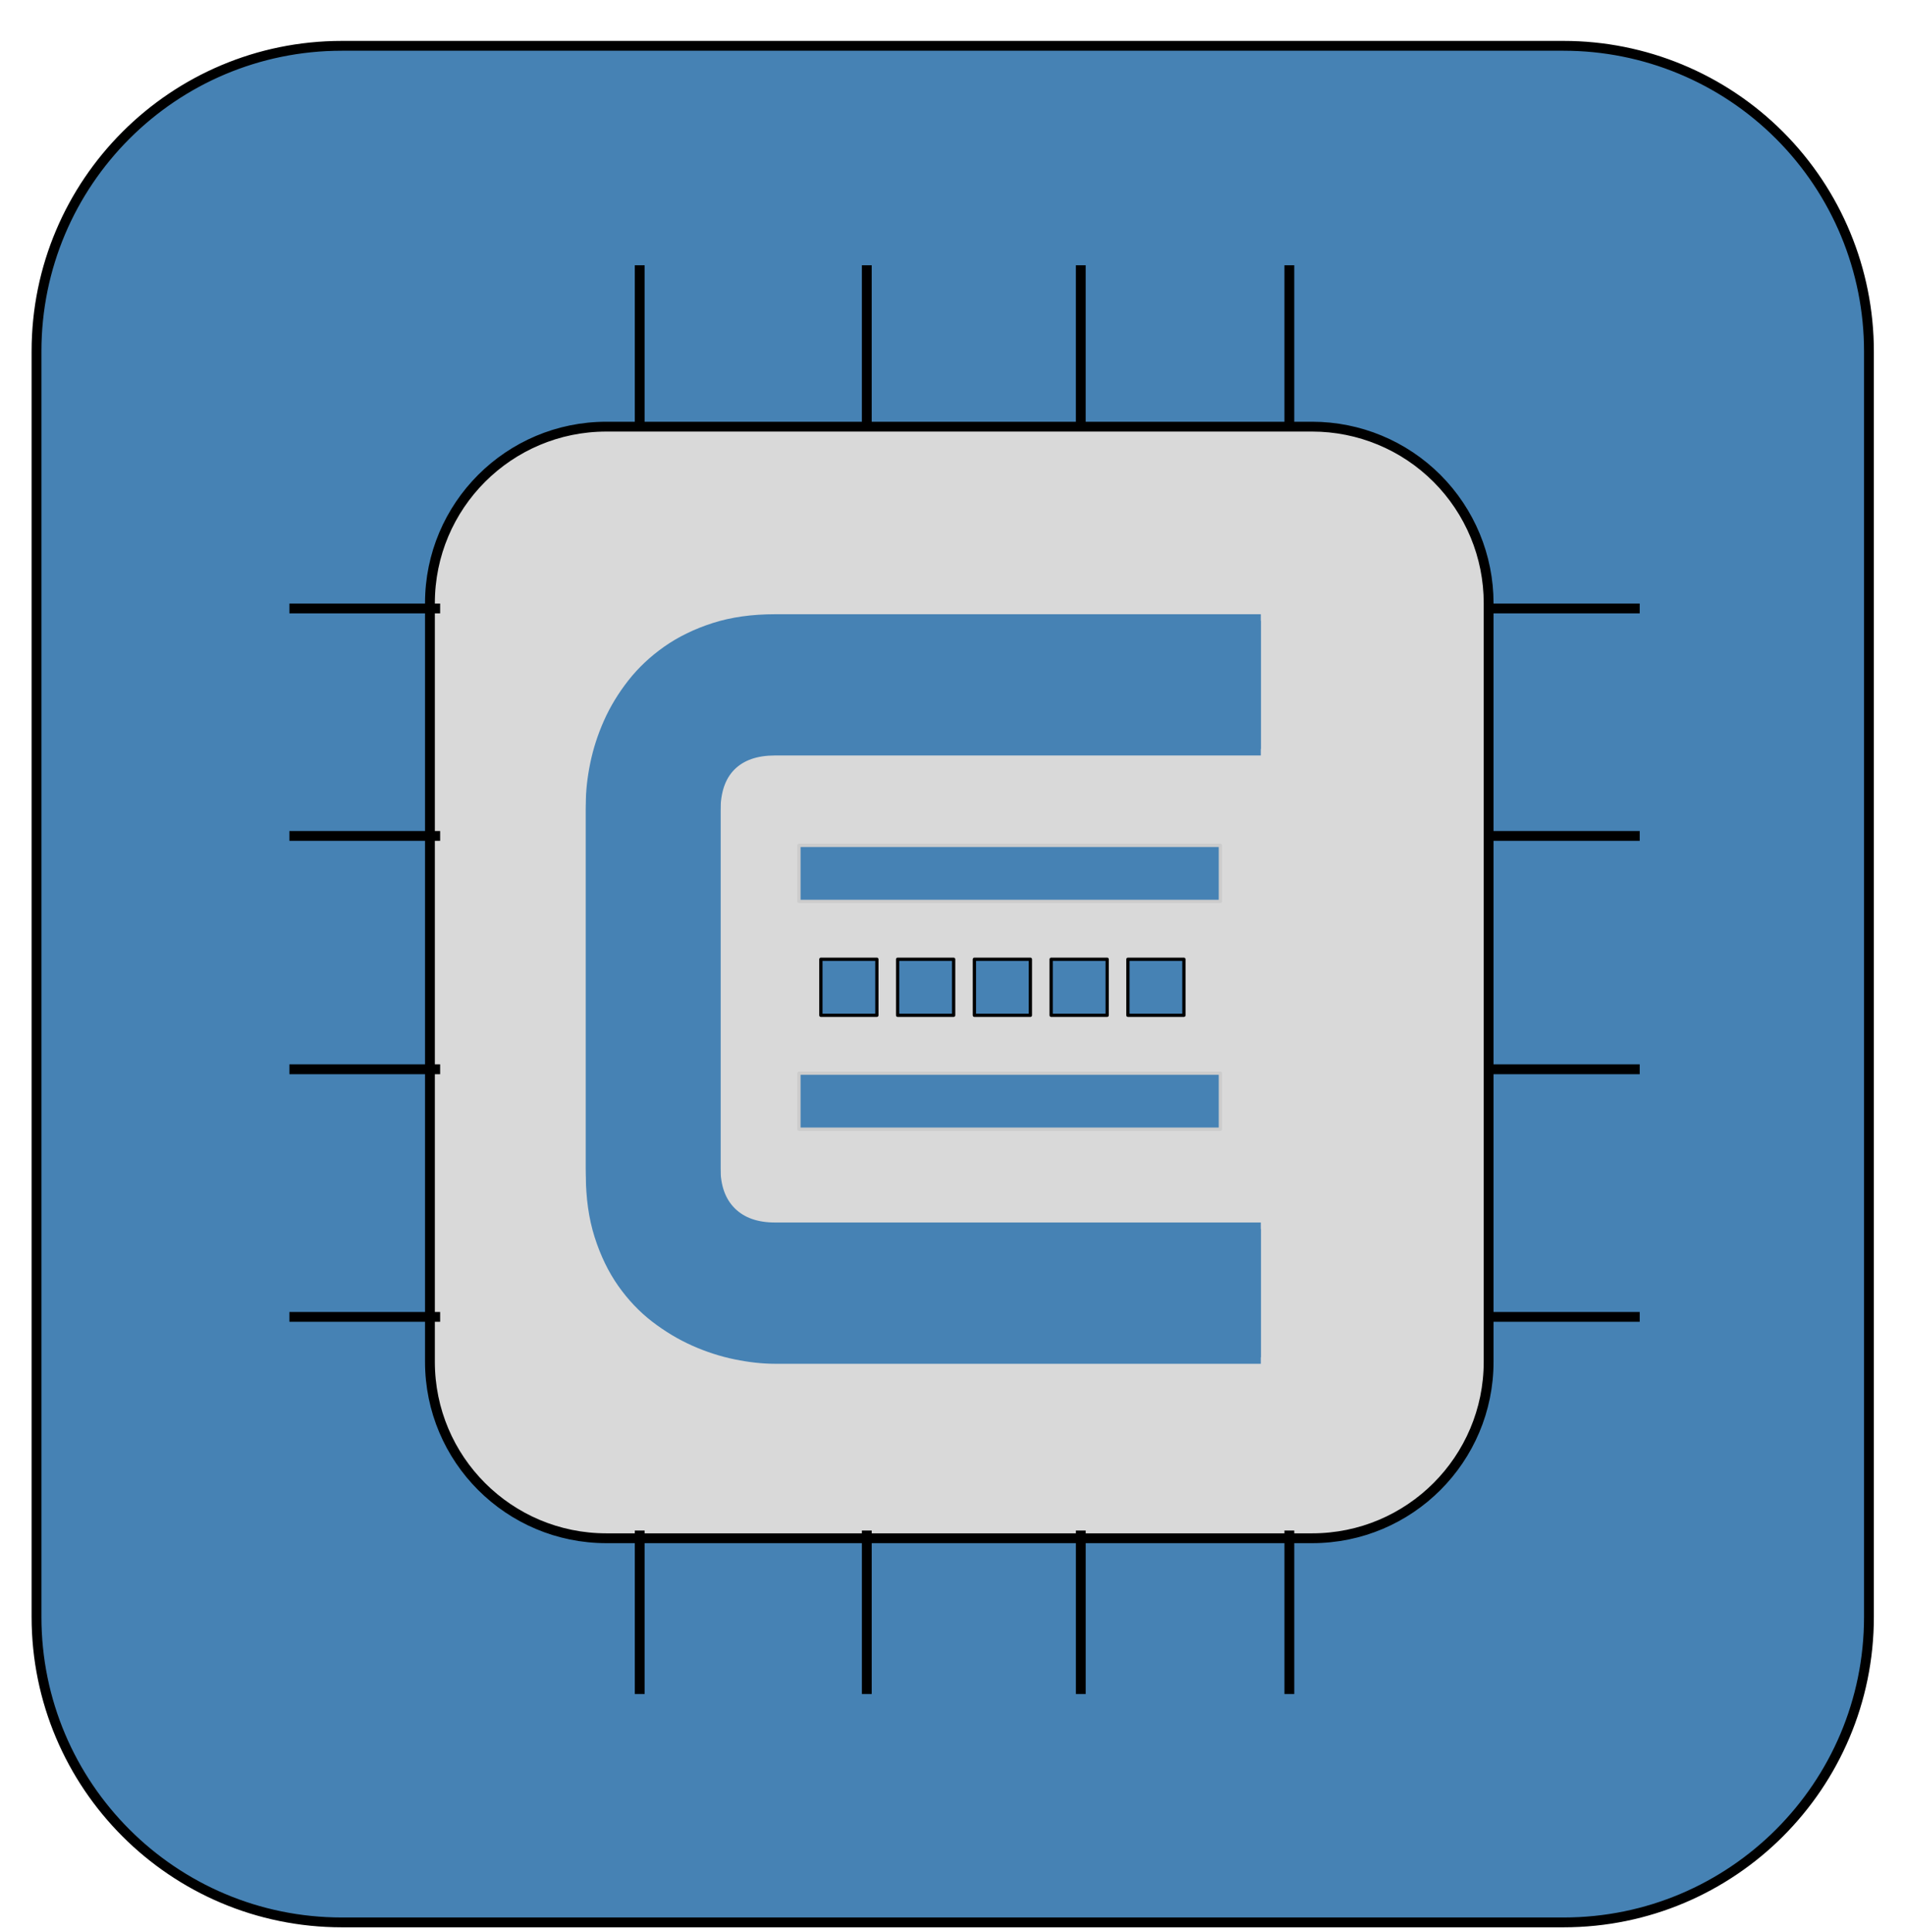 <svg version="1.1" viewBox="0.0 0.0 581.753 589.879" fill="none" stroke="none" stroke-linecap="square" stroke-miterlimit="10" xmlns:xlink="http://www.w3.org/1999/xlink" xmlns="http://www.w3.org/2000/svg"><clipPath id="p.0"><path d="m0 0l581.753 0l0 589.879l-581.753 0l0 -589.879z" clip-rule="nonzero"/></clipPath><g clip-path="url(#p.0)"><path fill="#000000" fill-opacity="0.0" d="m0 0l581.753 0l0 589.879l-581.753 0z" fill-rule="evenodd"/><path fill="#4682b4" d="m11.151 107.257l0 0c0 -51.51 41.757 -93.267 93.267 -93.267l373.057 0l0 0c24.736 0 48.459 9.826 65.95 27.317c17.491 17.491 27.317 41.214 27.317 65.95l0 386.442c0 51.51 -41.757 93.267 -93.267 93.267l-373.057 0l0 0c-51.51 0 -93.267 -41.757 -93.267 -93.267z" fill-rule="evenodd"/><path stroke="#000000" stroke-width="3.0" stroke-linejoin="round" stroke-linecap="butt" d="m11.151 107.257l0 0c0 -51.51 41.757 -93.267 93.267 -93.267l373.057 0l0 0c24.736 0 48.459 9.826 65.95 27.317c17.491 17.491 27.317 41.214 27.317 65.95l0 386.442c0 51.51 -41.757 93.267 -93.267 93.267l-373.057 0l0 0c-51.51 0 -93.267 -41.757 -93.267 -93.267z" fill-rule="evenodd"/><path fill="#d9d9d9" d="m131.294 184.157l0 0c0 -29.76 24.125 -53.886 53.886 -53.886l215.536 0l0 0c14.291 0 27.997 5.677 38.103 15.783c10.106 10.106 15.783 23.812 15.783 38.103l0 231.63c0 29.76 -24.125 53.886 -53.886 53.886l-215.536 0c-29.76 0 -53.886 -24.125 -53.886 -53.886z" fill-rule="evenodd"/><path stroke="#000000" stroke-width="3.0" stroke-linejoin="round" stroke-linecap="butt" d="m131.294 184.157l0 0c0 -29.76 24.125 -53.886 53.886 -53.886l215.536 0l0 0c14.291 0 27.997 5.677 38.103 15.783c10.106 10.106 15.783 23.812 15.783 38.103l0 231.63c0 29.76 -24.125 53.886 -53.886 53.886l-215.536 0c-29.76 0 -53.886 -24.125 -53.886 -53.886z" fill-rule="evenodd"/><path fill="#000000" fill-opacity="0.0" d="m456.203 185.782l43.034 0" fill-rule="evenodd"/><path stroke="#000000" stroke-width="3.0" stroke-linejoin="round" stroke-linecap="butt" d="m456.203 185.782l43.034 0" fill-rule="evenodd"/><path fill="#000000" fill-opacity="0.0" d="m456.203 255.232l43.034 0" fill-rule="evenodd"/><path stroke="#000000" stroke-width="3.0" stroke-linejoin="round" stroke-linecap="butt" d="m456.203 255.232l43.034 0" fill-rule="evenodd"/><path fill="#000000" fill-opacity="0.0" d="m456.203 326.477l43.034 0" fill-rule="evenodd"/><path stroke="#000000" stroke-width="3.0" stroke-linejoin="round" stroke-linecap="butt" d="m456.203 326.477l43.034 0" fill-rule="evenodd"/><path fill="#000000" fill-opacity="0.0" d="m456.203 402.088l43.034 0" fill-rule="evenodd"/><path stroke="#000000" stroke-width="3.0" stroke-linejoin="round" stroke-linecap="butt" d="m456.203 402.088l43.034 0" fill-rule="evenodd"/><path fill="#000000" fill-opacity="0.0" d="m89.876 185.782l43.034 0" fill-rule="evenodd"/><path stroke="#000000" stroke-width="3.0" stroke-linejoin="round" stroke-linecap="butt" d="m89.876 185.782l43.034 0" fill-rule="evenodd"/><path fill="#000000" fill-opacity="0.0" d="m89.876 255.232l43.034 0" fill-rule="evenodd"/><path stroke="#000000" stroke-width="3.0" stroke-linejoin="round" stroke-linecap="butt" d="m89.876 255.232l43.034 0" fill-rule="evenodd"/><path fill="#000000" fill-opacity="0.0" d="m89.876 326.477l43.034 0" fill-rule="evenodd"/><path stroke="#000000" stroke-width="3.0" stroke-linejoin="round" stroke-linecap="butt" d="m89.876 326.477l43.034 0" fill-rule="evenodd"/><path fill="#000000" fill-opacity="0.0" d="m89.876 402.088l43.034 0" fill-rule="evenodd"/><path stroke="#000000" stroke-width="3.0" stroke-linejoin="round" stroke-linecap="butt" d="m89.876 402.088l43.034 0" fill-rule="evenodd"/><path fill="#000000" fill-opacity="0.0" d="m393.748 468.821l0 46.919" fill-rule="evenodd"/><path stroke="#000000" stroke-width="3.0" stroke-linejoin="round" stroke-linecap="butt" d="m393.748 468.821l0 46.919" fill-rule="evenodd"/><path fill="#000000" fill-opacity="0.0" d="m330.05 468.821l0 46.919" fill-rule="evenodd"/><path stroke="#000000" stroke-width="3.0" stroke-linejoin="round" stroke-linecap="butt" d="m330.05 468.821l0 46.919" fill-rule="evenodd"/><path fill="#000000" fill-opacity="0.0" d="m264.706 468.821l0 46.919" fill-rule="evenodd"/><path stroke="#000000" stroke-width="3.0" stroke-linejoin="round" stroke-linecap="butt" d="m264.706 468.821l0 46.919" fill-rule="evenodd"/><path fill="#000000" fill-opacity="0.0" d="m195.357 468.821l0 46.919" fill-rule="evenodd"/><path stroke="#000000" stroke-width="3.0" stroke-linejoin="round" stroke-linecap="butt" d="m195.357 468.821l0 46.919" fill-rule="evenodd"/><path fill="#000000" fill-opacity="0.0" d="m393.745 82.495l0 46.919" fill-rule="evenodd"/><path stroke="#000000" stroke-width="3.0" stroke-linejoin="round" stroke-linecap="butt" d="m393.745 82.495l0 46.919" fill-rule="evenodd"/><path fill="#000000" fill-opacity="0.0" d="m330.046 82.495l0 46.919" fill-rule="evenodd"/><path stroke="#000000" stroke-width="3.0" stroke-linejoin="round" stroke-linecap="butt" d="m330.046 82.495l0 46.919" fill-rule="evenodd"/><path fill="#000000" fill-opacity="0.0" d="m264.703 82.495l0 46.919" fill-rule="evenodd"/><path stroke="#000000" stroke-width="3.0" stroke-linejoin="round" stroke-linecap="butt" d="m264.703 82.495l0 46.919" fill-rule="evenodd"/><path fill="#000000" fill-opacity="0.0" d="m195.354 82.495l0 46.919" fill-rule="evenodd"/><path stroke="#000000" stroke-width="3.0" stroke-linejoin="round" stroke-linecap="butt" d="m195.354 82.495l0 46.919" fill-rule="evenodd"/><g filter="url(#shadowFilter-p.1)"><use xlink:href="#p.1" transform="matrix(1.0 0.0 0.0 1.0 0.0 2.0)"/></g><defs><filter id="shadowFilter-p.1" filterUnits="userSpaceOnUse"><feGaussianBlur in="SourceAlpha" stdDeviation="2.0" result="blur"/><feComponentTransfer in="blur" color-interpolation-filters="sRGB"><feFuncR type="linear" slope="0" intercept="0.0"/><feFuncG type="linear" slope="0" intercept="0.0"/><feFuncB type="linear" slope="0" intercept="0.0"/><feFuncA type="linear" slope="0.5" intercept="0"/></feComponentTransfer></filter></defs><g id="p.1"><path fill="#000000" fill-opacity="0.0" d="m134.011 79.365l351.307 0l0 325.228l-351.307 0z" fill-rule="evenodd"/><path fill="#4682b4" d="m385.027 414.405l-148.391 0q-5.688 0 -12.266 -1.344q-6.562 -1.344 -12.969 -4.188q-6.406 -2.859 -12.266 -7.359q-5.844 -4.516 -10.359 -10.922q-4.5 -6.406 -7.188 -14.859q-2.688 -8.469 -2.688 -19.078l0 -111.375q0 -5.688 1.344 -12.25q1.344 -6.578 4.188 -12.984q2.844 -6.406 7.422 -12.25q4.594 -5.859 11.0 -10.359q6.422 -4.516 14.797 -7.203q8.391 -2.688 18.984 -2.688l148.391 0l0 41.125l-148.391 0q-8.062 0 -12.344 4.281q-4.266 4.266 -4.266 12.656l0 111.047q0 7.922 4.344 12.266q4.359 4.344 12.266 4.344l148.391 0l0 41.141z" fill-rule="nonzero"/></g><path fill="#4682b4" d="m243.984 258.118l128.693 0l0 17.102l-128.693 0z" fill-rule="evenodd"/><path stroke="#cccccc" stroke-width="1.0" stroke-linejoin="round" stroke-linecap="butt" d="m243.984 258.118l128.693 0l0 17.102l-128.693 0z" fill-rule="evenodd"/><path fill="#4682b4" d="m243.984 327.675l128.693 0l0 17.102l-128.693 0z" fill-rule="evenodd"/><path stroke="#cccccc" stroke-width="1.0" stroke-linejoin="round" stroke-linecap="butt" d="m243.984 327.675l128.693 0l0 17.102l-128.693 0z" fill-rule="evenodd"/><path fill="#4682b4" d="m250.68 292.896l17.102 0l0 17.102l-17.102 0z" fill-rule="evenodd"/><path stroke="#000000" stroke-width="1.0" stroke-linejoin="round" stroke-linecap="butt" d="m250.68 292.896l17.102 0l0 17.102l-17.102 0z" fill-rule="evenodd"/><path fill="#4682b4" d="m274.121 292.896l17.102 0l0 17.102l-17.102 0z" fill-rule="evenodd"/><path stroke="#000000" stroke-width="1.0" stroke-linejoin="round" stroke-linecap="butt" d="m274.121 292.896l17.102 0l0 17.102l-17.102 0z" fill-rule="evenodd"/><path fill="#4682b4" d="m297.562 292.896l17.102 0l0 17.102l-17.102 0z" fill-rule="evenodd"/><path stroke="#000000" stroke-width="1.0" stroke-linejoin="round" stroke-linecap="butt" d="m297.562 292.896l17.102 0l0 17.102l-17.102 0z" fill-rule="evenodd"/><path fill="#4682b4" d="m321.003 292.896l17.102 0l0 17.102l-17.102 0z" fill-rule="evenodd"/><path stroke="#000000" stroke-width="1.0" stroke-linejoin="round" stroke-linecap="butt" d="m321.003 292.896l17.102 0l0 17.102l-17.102 0z" fill-rule="evenodd"/><path fill="#4682b4" d="m344.444 292.896l17.102 0l0 17.102l-17.102 0z" fill-rule="evenodd"/><path stroke="#000000" stroke-width="1.0" stroke-linejoin="round" stroke-linecap="butt" d="m344.444 292.896l17.102 0l0 17.102l-17.102 0z" fill-rule="evenodd"/></g></svg>